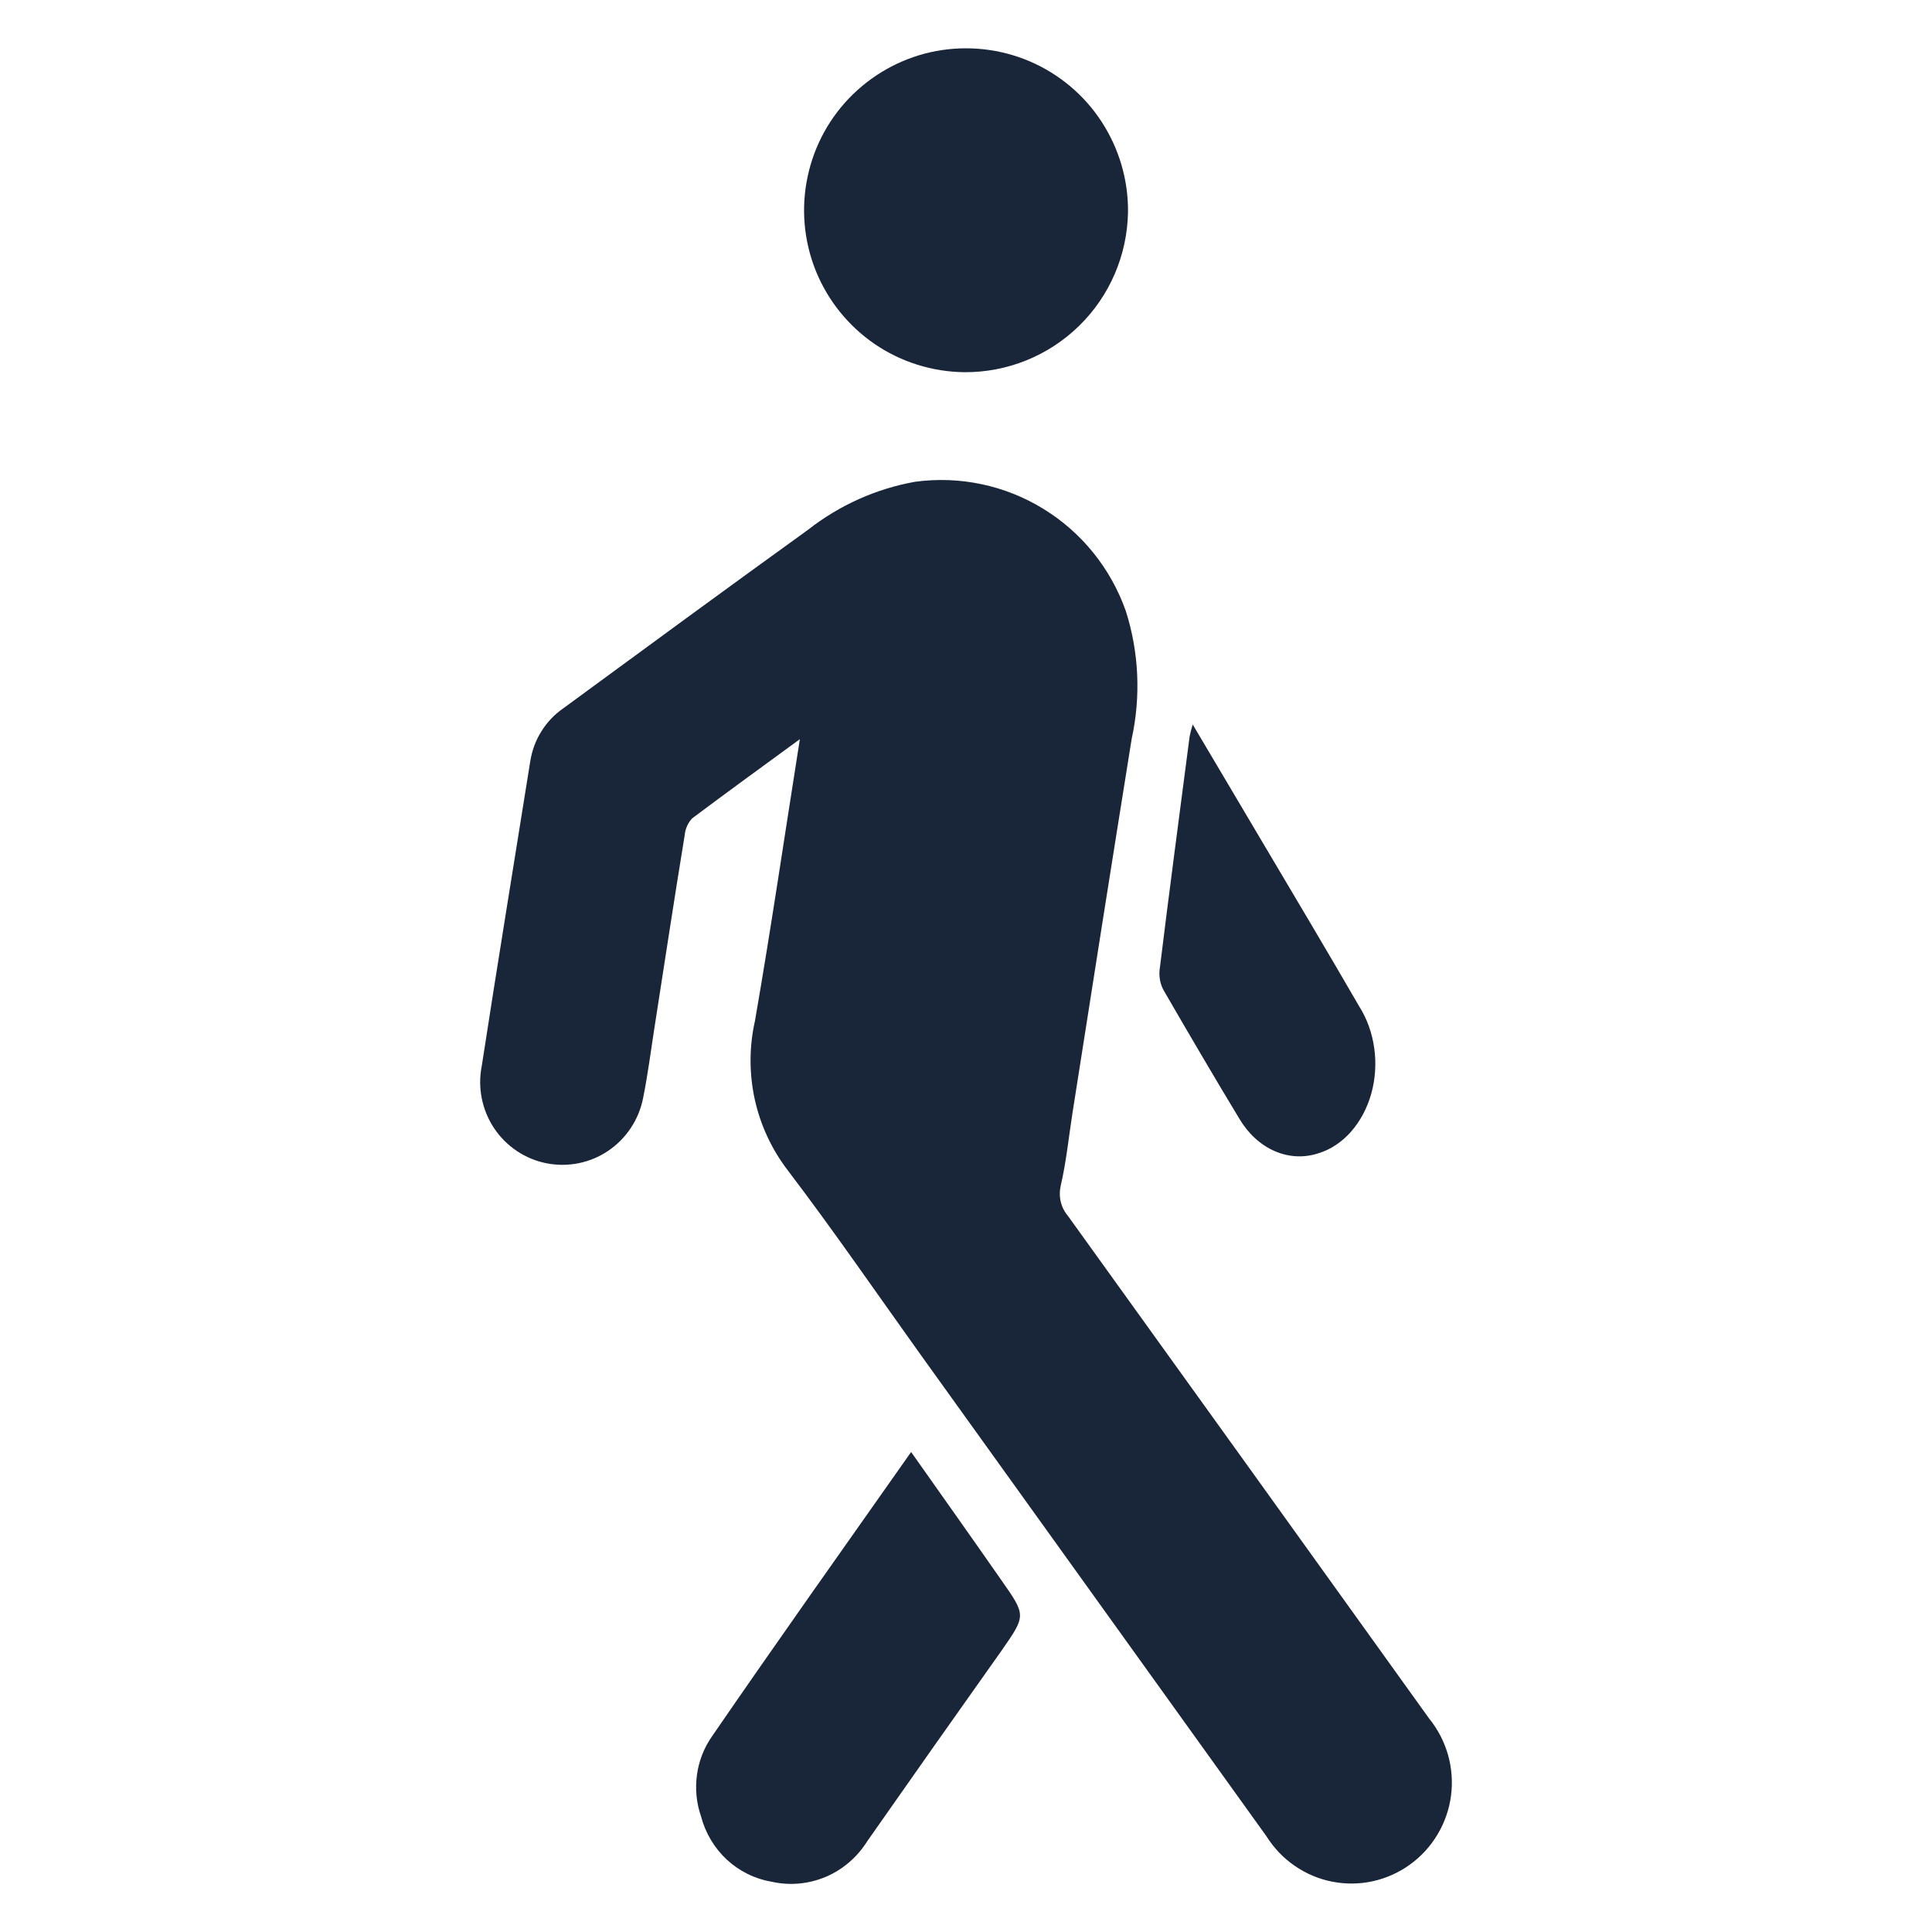 <svg width="20" height="20" viewBox="0 0 20 20" fill="none" xmlns="http://www.w3.org/2000/svg">
    <path d="M9.983 3.853C9.651 3.849 9.328 3.748 9.054 3.561C8.78 3.373 8.568 3.109 8.444 2.801C8.321 2.493 8.291 2.156 8.36 1.831C8.428 1.506 8.591 1.209 8.828 0.978C9.066 0.746 9.366 0.589 9.693 0.528C10.019 0.468 10.355 0.505 10.66 0.635C10.965 0.766 11.225 0.984 11.405 1.262C11.586 1.541 11.681 1.866 11.677 2.198C11.669 2.641 11.488 3.064 11.17 3.374C10.853 3.684 10.426 3.856 9.983 3.853Z" fill="#19263A"/>
    <path d="M8.28 7.652C7.883 7.942 7.525 8.202 7.166 8.471C7.121 8.518 7.094 8.58 7.088 8.645C6.98 9.304 6.88 9.964 6.777 10.625C6.738 10.873 6.707 11.122 6.657 11.369C6.613 11.591 6.483 11.787 6.295 11.914C6.108 12.04 5.878 12.086 5.656 12.042C5.435 11.998 5.24 11.867 5.114 11.678C4.989 11.489 4.943 11.258 4.987 11.036C5.149 9.982 5.322 8.93 5.49 7.876C5.508 7.767 5.546 7.663 5.605 7.57C5.663 7.477 5.739 7.396 5.829 7.334C6.673 6.715 7.516 6.096 8.365 5.484C8.689 5.23 9.07 5.059 9.474 4.987C9.935 4.925 10.403 5.023 10.8 5.267C11.197 5.51 11.498 5.883 11.654 6.324C11.791 6.753 11.811 7.21 11.715 7.649C11.508 8.938 11.305 10.227 11.103 11.517C11.063 11.771 11.038 12.029 10.98 12.276C10.968 12.332 10.968 12.39 10.982 12.445C10.996 12.501 11.024 12.552 11.061 12.595C12.307 14.326 13.552 16.058 14.795 17.791C14.885 17.902 14.951 18.03 14.99 18.167C15.029 18.304 15.039 18.448 15.021 18.589C15.002 18.731 14.955 18.867 14.882 18.989C14.809 19.112 14.712 19.218 14.597 19.301C14.482 19.385 14.351 19.443 14.213 19.474C14.074 19.505 13.931 19.506 13.791 19.479C13.652 19.452 13.52 19.396 13.403 19.315C13.286 19.235 13.187 19.131 13.111 19.01L9.529 14.022C9.072 13.384 8.628 12.737 8.154 12.114C7.988 11.897 7.872 11.647 7.813 11.38C7.755 11.113 7.755 10.837 7.815 10.57C7.981 9.614 8.121 8.657 8.28 7.652Z" fill="#19263A"/>
    <path d="M9.432 15.031C9.754 15.488 10.064 15.924 10.371 16.365C10.623 16.724 10.62 16.724 10.371 17.083C9.904 17.741 9.44 18.4 8.978 19.06C8.874 19.226 8.724 19.355 8.546 19.43C8.369 19.504 8.173 19.522 7.986 19.479C7.814 19.45 7.654 19.371 7.524 19.251C7.395 19.131 7.302 18.975 7.257 18.803C7.209 18.665 7.195 18.517 7.215 18.372C7.235 18.227 7.289 18.09 7.373 17.971C8.045 16.993 8.732 16.025 9.432 15.031Z" fill="#19263A"/>
    <path d="M12.347 7.5C12.593 7.916 12.824 8.305 13.054 8.693C13.394 9.267 13.736 9.84 14.071 10.419C14.151 10.545 14.204 10.693 14.226 10.85C14.248 11.007 14.238 11.168 14.196 11.319C14.154 11.47 14.082 11.605 13.987 11.714C13.892 11.822 13.776 11.899 13.651 11.938C13.5 11.988 13.341 11.98 13.195 11.916C13.048 11.852 12.921 11.735 12.829 11.58C12.565 11.143 12.306 10.701 12.049 10.257C12.014 10.197 11.998 10.124 12.003 10.05C12.102 9.241 12.21 8.431 12.315 7.623C12.324 7.581 12.334 7.54 12.347 7.5Z" fill="#19263A"/>
</svg>
